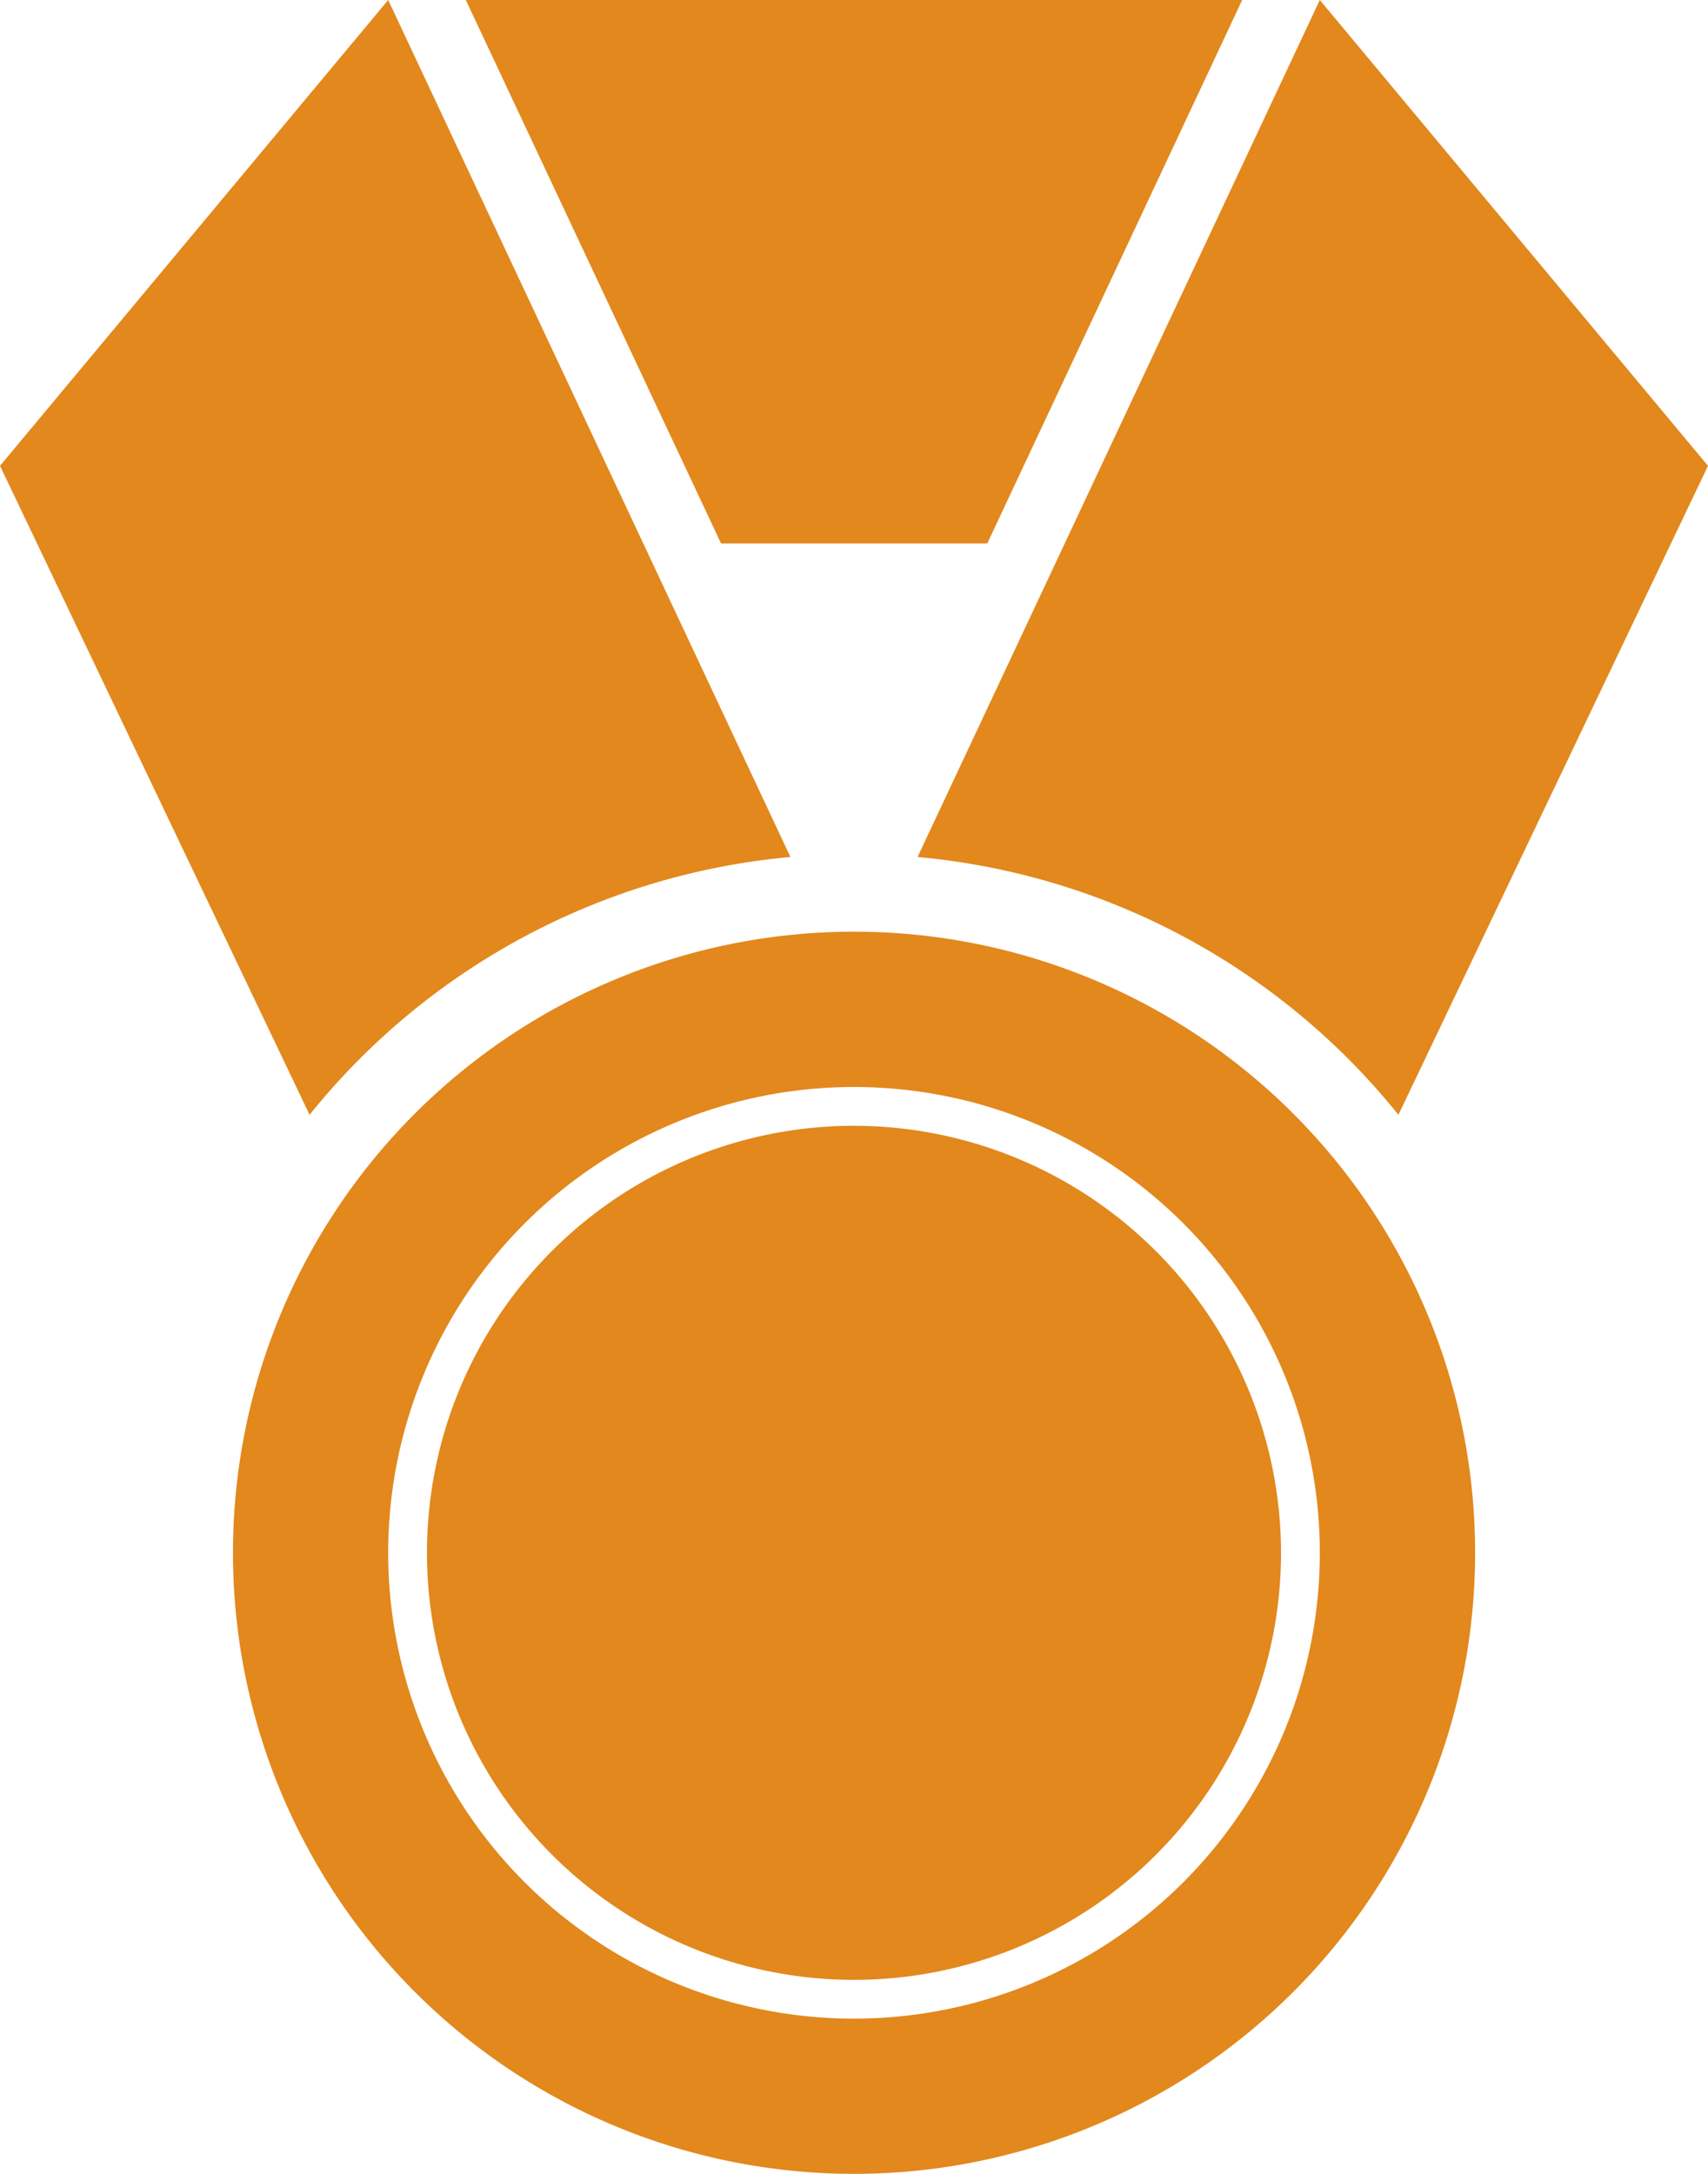 <svg id="ribbon-b" xmlns="http://www.w3.org/2000/svg" width="35.63" height="45.347" viewBox="0 0 35.63 45.347">
  <path id="Path_135563" data-name="Path 135563" d="M27.312,2.25,18.921,20.127a14.552,14.552,0,0,1,10.031,5.378L35.41,11.967Z" transform="translate(0.22 -2.25)" fill="#e2881d"/>
  <path id="Path_135564" data-name="Path 135564" d="M13.723,2.25l8.391,17.877a14.552,14.552,0,0,0-10.031,5.378L5.625,11.967Z" transform="translate(-5.625 -2.25)" fill="#e2881d"/>
  <path id="Path_135565" data-name="Path 135565" d="M21.8,2.25H12.375L17.7,13.587h5.553L28.571,2.25Z" transform="translate(-2.658 -2.25)" fill="#e2881d"/>
  <path id="Path_135566" data-name="Path 135566" d="M21.956,15.75A12.956,12.956,0,1,0,34.913,28.706,12.956,12.956,0,0,0,21.956,15.75Zm0,22.674a9.717,9.717,0,1,1,9.717-9.717A9.717,9.717,0,0,1,21.956,38.424Z" transform="translate(-4.141 3.685)" fill="#e2881d"/>
  <path id="Path_135567" data-name="Path 135567" d="M20.72,18.563a8.908,8.908,0,1,0,8.908,8.908A8.918,8.918,0,0,0,20.72,18.563Z" transform="translate(-2.905 4.921)" fill="#e2881d"/>
</svg>
